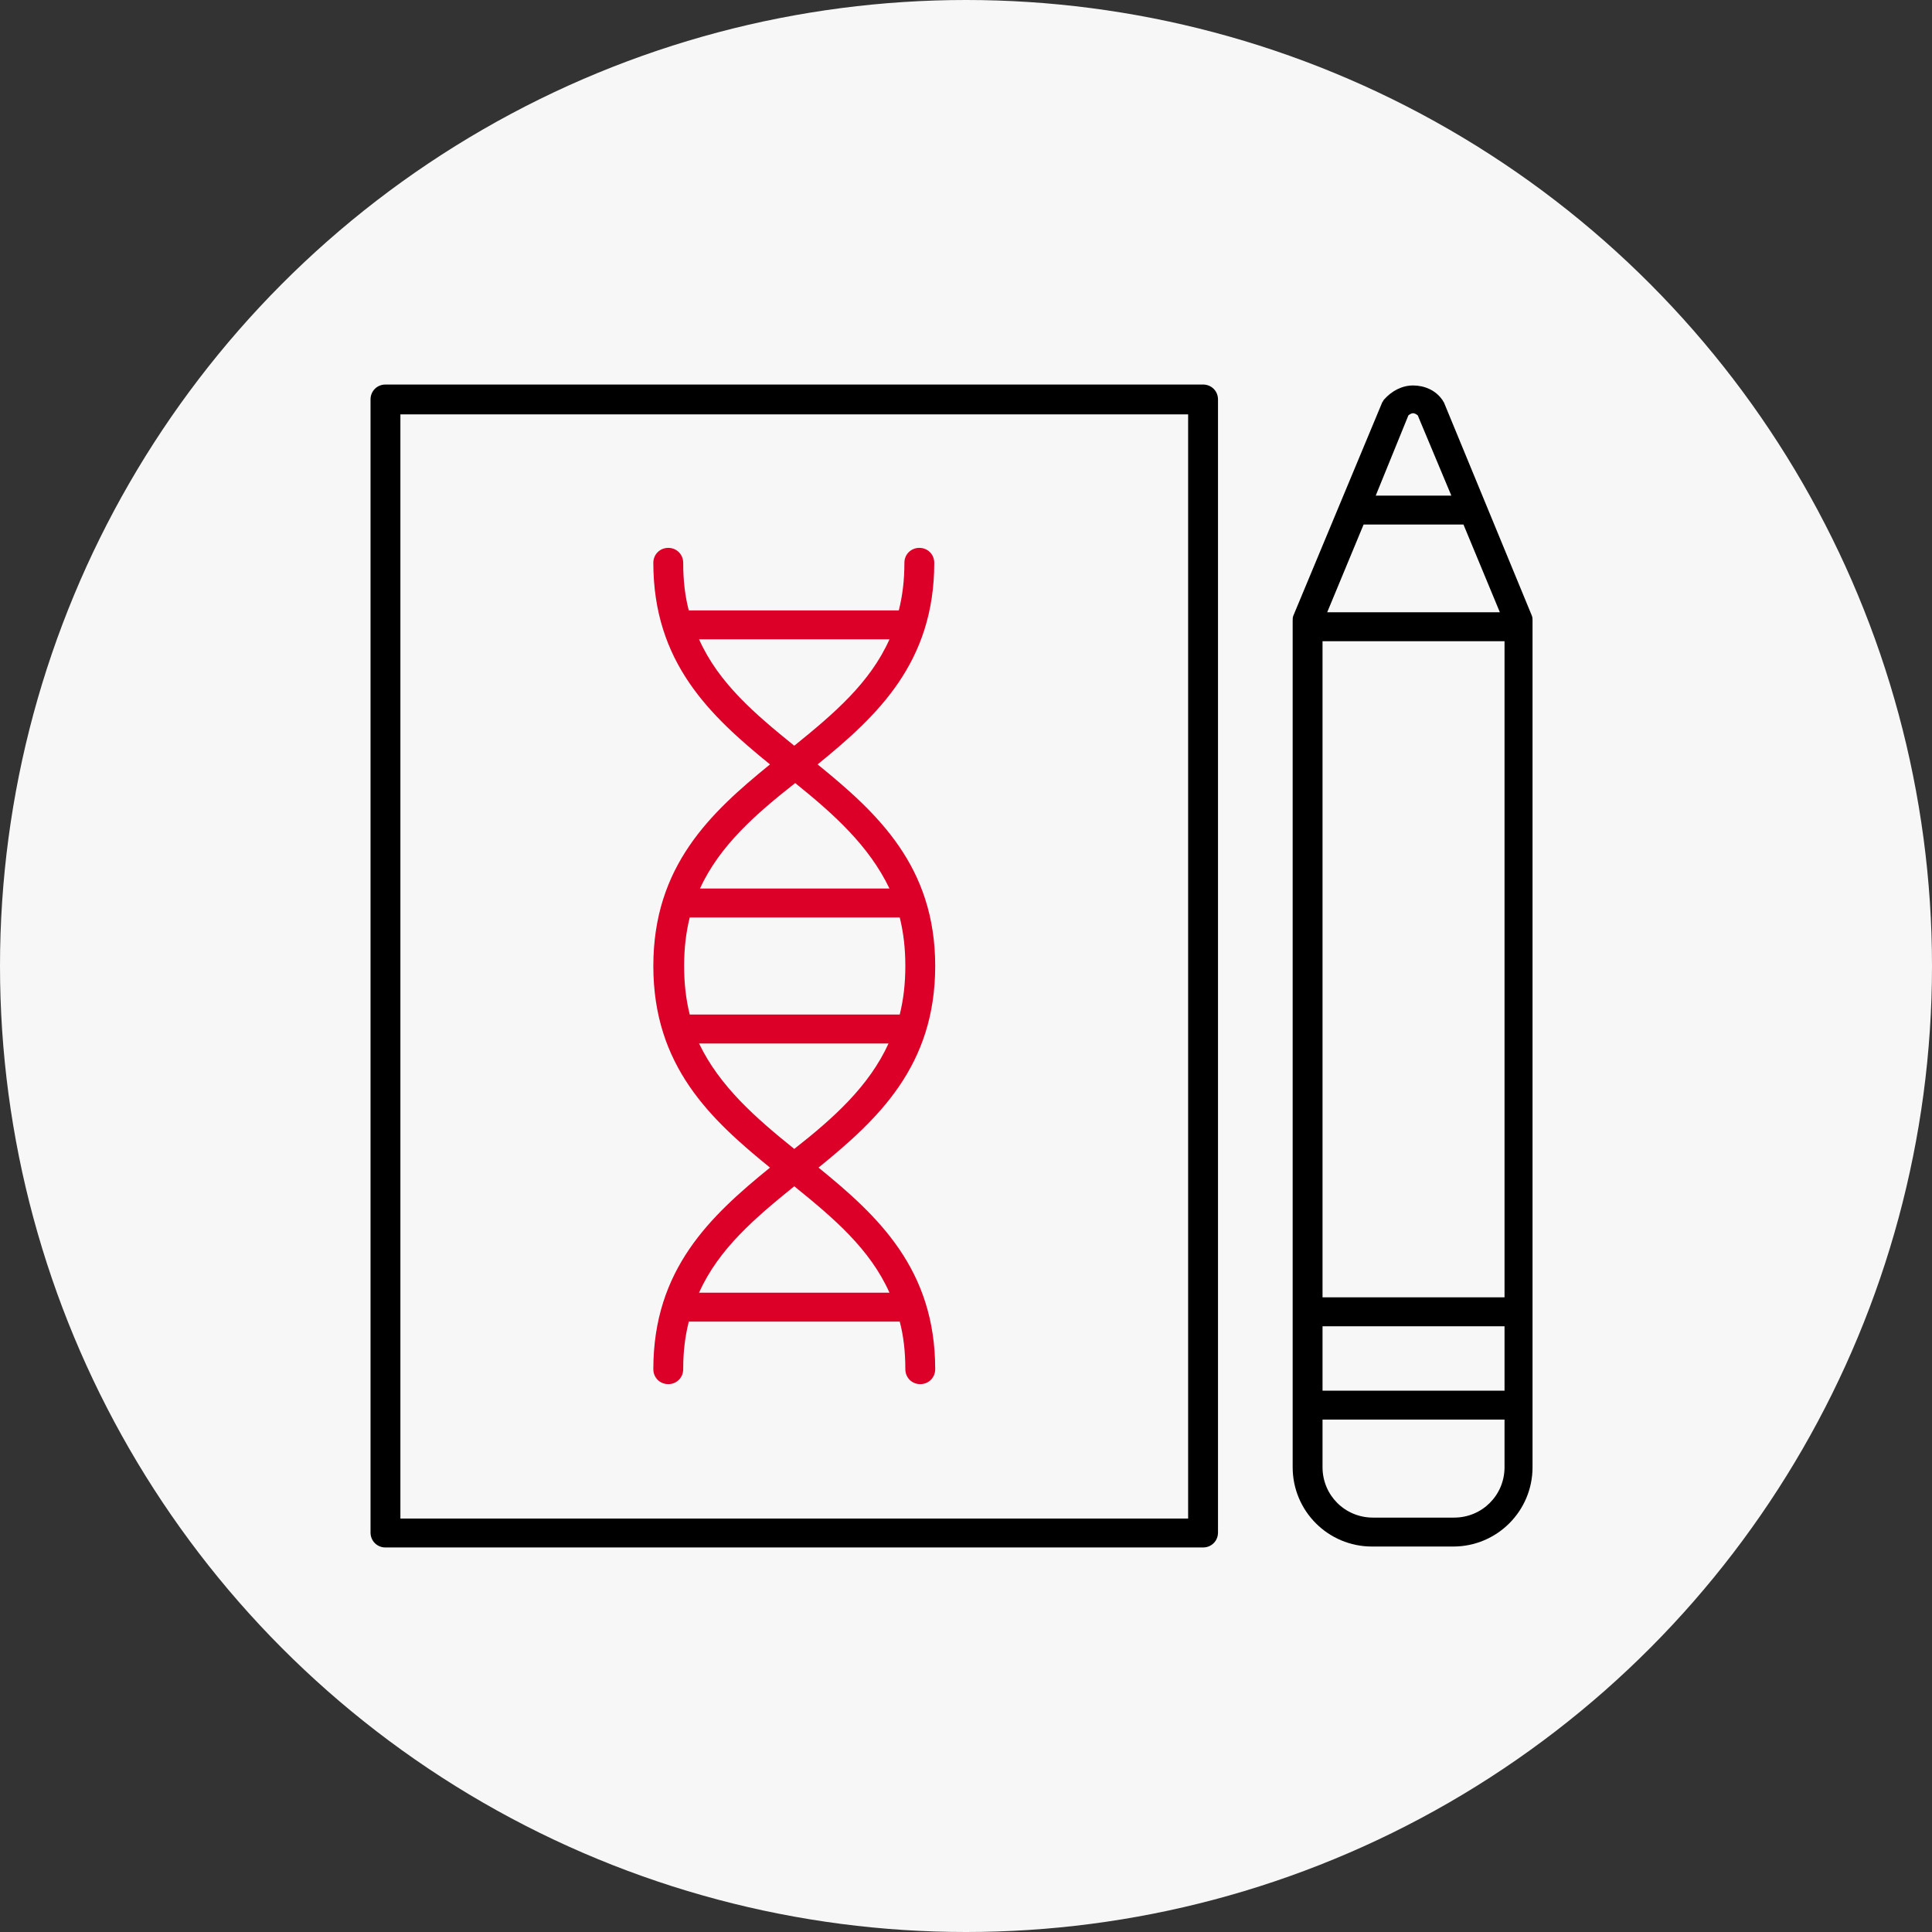 <?xml version="1.0" encoding="utf-8"?>
<!-- Generator: Adobe Illustrator 22.1.0, SVG Export Plug-In . SVG Version: 6.00 Build 0)  -->
<svg version="1.1" id="Layer_1" xmlns="http://www.w3.org/2000/svg" xmlns:xlink="http://www.w3.org/1999/xlink" x="0px" y="0px"
	 viewBox="0 0 207 207" style="enable-background:new 0 0 207 207;" xml:space="preserve">
<rect x="0" y="0" width="207" height="207" fill="#333333" stroke="none"/>
<style type="text/css">
	.st0{fill:#F7F7F7;}
	.st1{fill:#DC0028;}
</style>
<g id="New-Maternitati">
	<g id="regina-benefits" transform="translate(0, 175)">
		<g id="Group-5" transform="translate(41, 0)">
			<circle id="Oval-Copy-2" class="st0" cx="62.5" cy="-71.5" r="103.5"/>
		</g>
	</g>
</g>
<path class="st1" d="M100.1,60.3c0-0.9-0.7-1.6-1.6-1.6c-0.9,0-1.6,0.7-1.6,1.6c0,1.9-0.2,3.5-0.6,5.1H73.8
	c-0.4-1.5-0.6-3.2-0.6-5.1c0-0.9-0.7-1.6-1.6-1.6s-1.6,0.7-1.6,1.6c0,10.7,6.1,16.4,12.5,21.6c-6.4,5.2-12.5,10.9-12.5,21.6
	s6.1,16.4,12.5,21.6c-6.4,5.2-12.5,10.9-12.5,21.6c0,0.9,0.7,1.6,1.6,1.6s1.6-0.7,1.6-1.6c0-1.9,0.2-3.5,0.6-5.1h22.6
	c0.4,1.5,0.6,3.2,0.6,5.1c0,0.9,0.7,1.6,1.6,1.6c0.9,0,1.6-0.7,1.6-1.6c0-10.7-6.1-16.4-12.5-21.6c6.4-5.2,12.5-10.9,12.5-21.6
	S94,87.1,87.6,81.9C94,76.7,100.1,71,100.1,60.3z M95.3,138.5H74.9c2.1-4.7,6-8,10.2-11.4C89.3,130.5,93.2,133.8,95.3,138.5z
	 M85.1,123.1c-4.1-3.3-8-6.7-10.2-11.3h20.3C93.1,116.4,89.3,119.8,85.1,123.1z M97,103.5c0,1.9-0.2,3.6-0.6,5.2H73.9
	c-0.4-1.6-0.6-3.3-0.6-5.2s0.2-3.6,0.6-5.2h22.5C96.8,99.9,97,101.6,97,103.5z M95.3,95.2H75c2.1-4.6,6-8,10.2-11.3
	C89.3,87.2,93.1,90.6,95.3,95.2z M85.1,79.9c-4.2-3.4-8.1-6.7-10.2-11.4h20.4C93.2,73.2,89.3,76.5,85.1,79.9z"/>
<path d="M128.9,165.8c0.9,0,1.6-0.7,1.6-1.6V42.8c0-0.9-0.7-1.6-1.6-1.6H41.3c-0.9,0-1.6,0.7-1.6,1.6v121.4c0,0.9,0.7,1.6,1.6,1.6
	H128.9z M42.9,44.4h84.4v118.3H42.9V44.4z"/>
<path d="M154.7,43.1c-0.1-0.1-0.1-0.2-0.2-0.3c-0.7-1-1.9-1.5-3.1-1.5c-1.2,0-2.3,0.6-3.1,1.5c-0.1,0.1-0.1,0.2-0.2,0.3l-9.5,22.8
	c-0.1,0.2-0.1,0.4-0.1,0.6v90.7c0,4.7,3.8,8.5,8.5,8.5h8.7c4.7,0,8.5-3.8,8.5-8.5V66.5c0-0.2,0-0.4-0.1-0.6L154.7,43.1z M150.9,44.5
	c0.4-0.3,0.6-0.3,1,0l3.6,8.6h-8.1L150.9,44.5z M146.1,56.2C146.1,56.2,146.1,56.2,146.1,56.2l10.6,0c0,0,0.1,0,0.1,0l3.9,9.4h-18.5
	L146.1,56.2z M161.2,157.2c0,3-2.4,5.4-5.4,5.4h-8.7c-3,0-5.4-2.4-5.4-5.4v-5.1h19.5V157.2z M161.2,149h-19.5v-6.9h19.5V149z
	 M161.2,139h-19.5V68.7h19.5V139z"/>
</svg>
